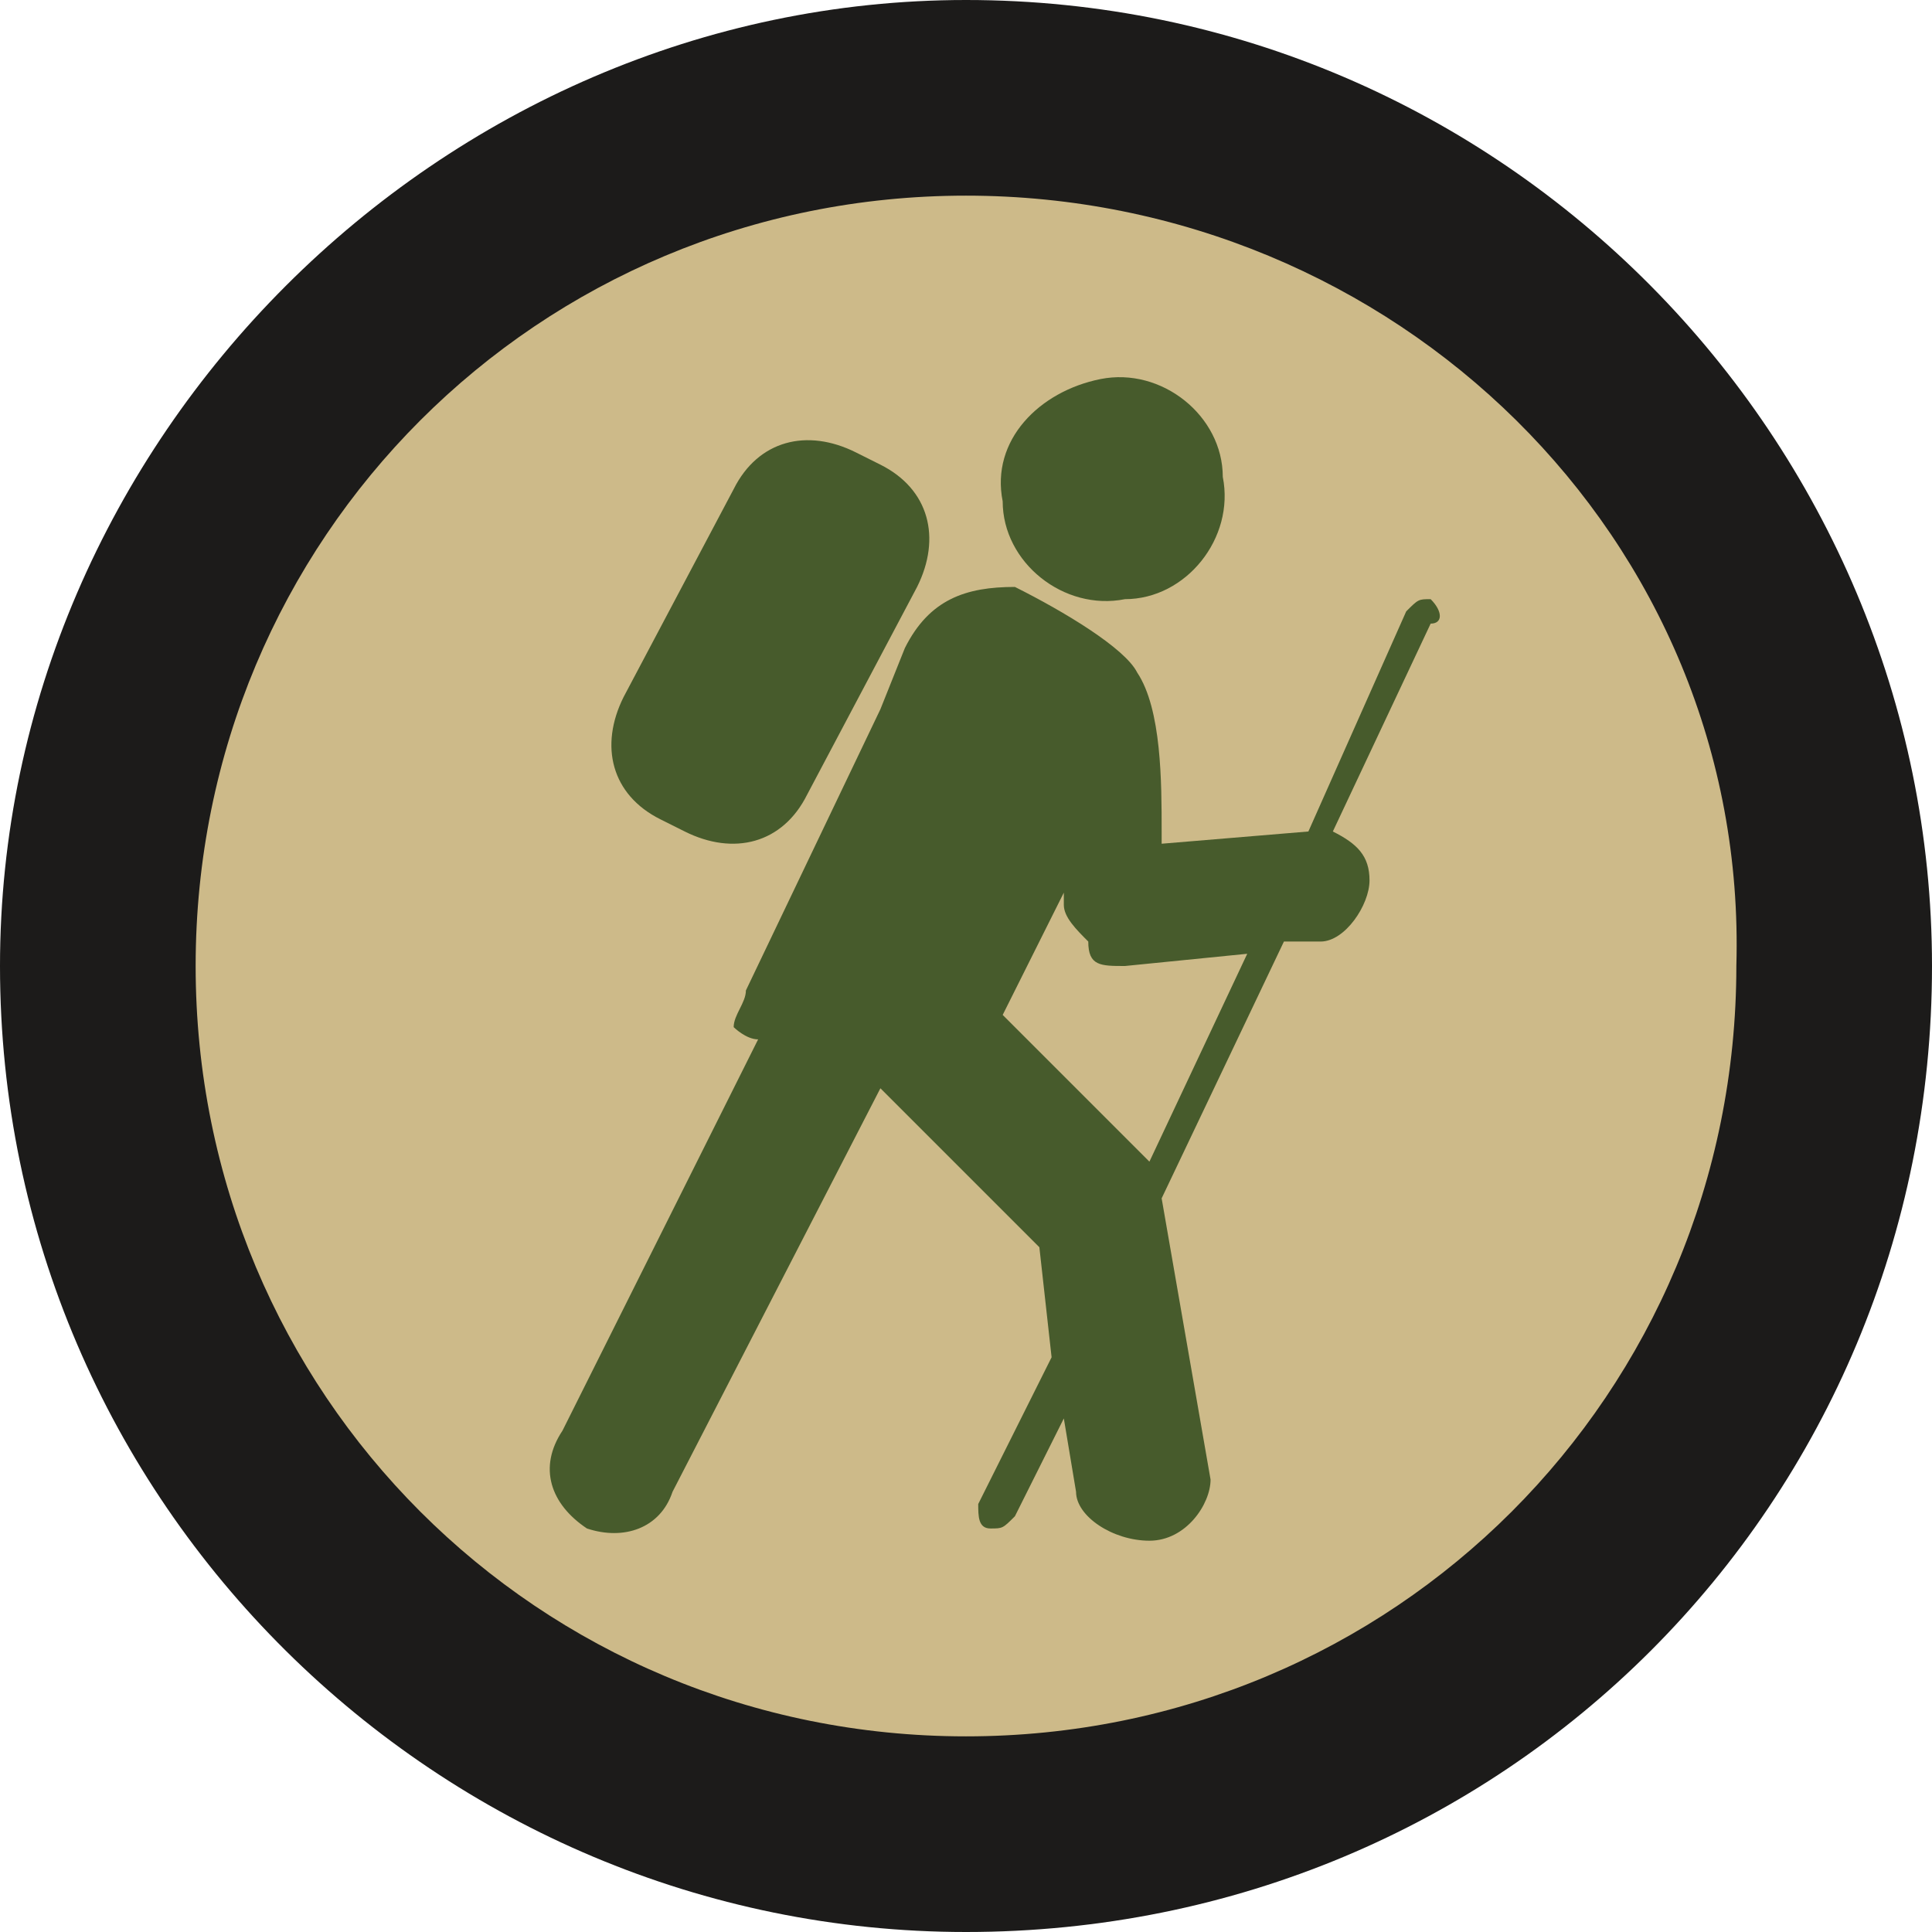 <?xml version="1.0" encoding="utf-8"?>
<!-- Generator: Adobe Illustrator 18.1.1, SVG Export Plug-In . SVG Version: 6.00 Build 0)  -->
<svg version="1.1" id="Calque_1" xmlns="http://www.w3.org/2000/svg" xmlns:xlink="http://www.w3.org/1999/xlink" x="0px" y="0px"
	 viewBox="0 0 15.8 15.8" enable-background="new 0 0 15.8 15.8" xml:space="preserve">
<path fill="#CDBA89" d="M15,7.9c0,3.9-3.2,7.1-7.1,7.1C4,15,0.8,11.9,0.8,7.9C0.8,4,4,0.8,7.9,0.8C11.9,0.8,15,4,15,7.9"/>
<path fill="#1C1B1A" d="M7.9,15.8C3.6,15.8,0,12.3,0,7.9C0,3.6,3.6,0,7.9,0c4.4,0,7.9,3.6,7.9,7.9C15.8,12.3,12.3,15.8,7.9,15.8
	 M7.9,1.6c-3.5,0-6.3,2.8-6.3,6.3c0,3.5,2.8,6.3,6.3,6.3c3.5,0,6.3-2.8,6.3-6.3C14.3,4.4,11.4,1.6,7.9,1.6"/>
<path fill="#475B2C" d="M9,3.1c0.5-0.1,1,0.3,1,0.8c0.1,0.5-0.3,1-0.8,1c-0.5,0.1-1-0.3-1-0.8C8.1,3.6,8.5,3.2,9,3.1"/>
<path fill="#475B2C" d="M5.1,5.7L6,4c0.2-0.4,0.6-0.5,1-0.3l0.2,0.1c0.4,0.2,0.5,0.6,0.3,1L6.6,6.5C6.4,6.9,6,7,5.6,6.8L5.4,6.7
	C5,6.5,4.9,6.1,5.1,5.7"/>
<path fill="#475B2C" d="M11.7,4.9c-0.1,0-0.1,0-0.2,0.1l-0.8,1.8L9.5,6.9l0-0.1c0-0.4,0-1-0.2-1.3C9.2,5.3,8.7,5,8.3,4.8
	c-0.4,0-0.7,0.1-0.9,0.5L7.2,5.8L6.1,8.1C6.1,8.2,6,8.3,6,8.4c0,0,0.1,0.1,0.2,0.1l-1.6,3.2c-0.2,0.3-0.1,0.6,0.2,0.8
	c0.3,0.1,0.6,0,0.7-0.3l1.7-3.3c0,0,0,0,0,0l1.3,1.3l0.1,0.9L8,12.3c0,0.1,0,0.2,0.1,0.2c0.1,0,0.1,0,0.2-0.1l0.4-0.8l0.1,0.6
	c0,0.2,0.3,0.4,0.6,0.4l0,0c0.3,0,0.5-0.3,0.5-0.5L9.5,9.8c0,0,0,0,0,0l1-2.1l0.3,0c0.2,0,0.4-0.3,0.4-0.5l0,0
	c0-0.2-0.1-0.3-0.3-0.4l0.8-1.7C11.8,5.1,11.8,5,11.7,4.9 M9.4,9.5L8.2,8.3l0.5-1l0,0.1c0,0.1,0.1,0.2,0.2,0.3
	C8.9,7.9,9,7.9,9.2,7.9l1-0.1L9.4,9.5z"/>
</svg>

